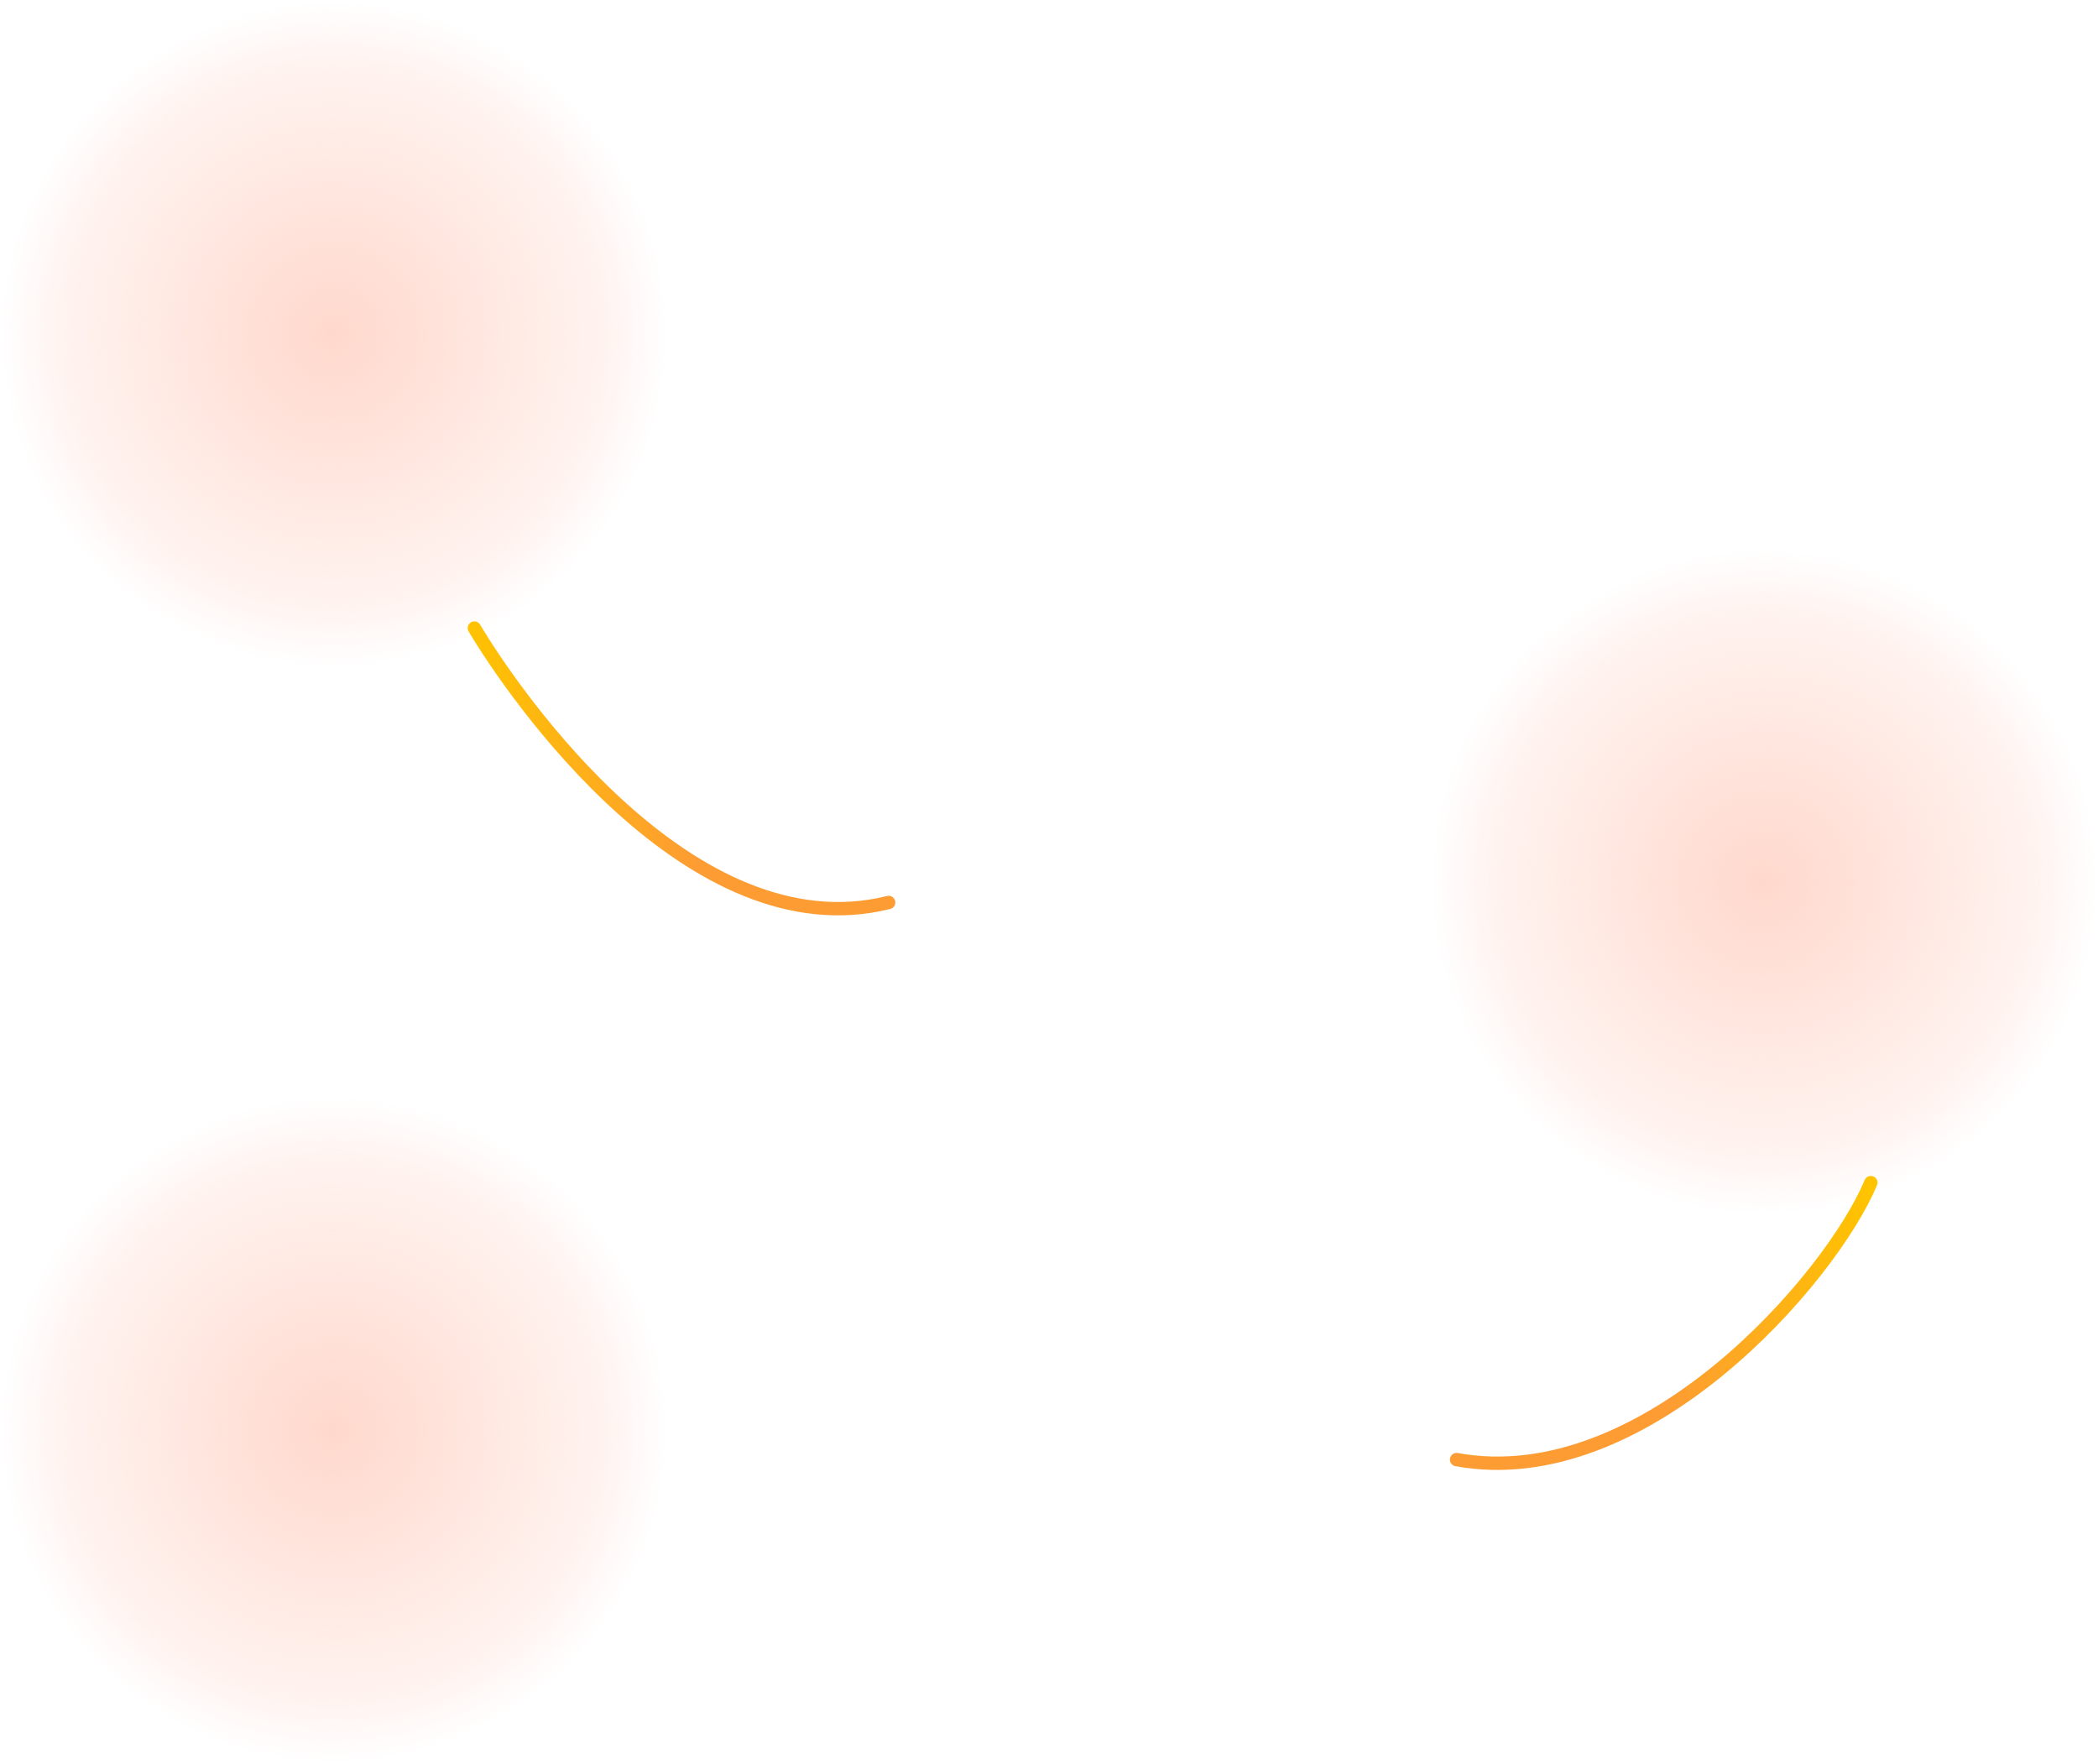 <?xml version="1.0" encoding="UTF-8"?> <svg xmlns="http://www.w3.org/2000/svg" width="314" height="264" viewBox="0 0 314 264" fill="none"> <circle cx="50" cy="50" r="50" fill="url(#paint0_radial)"></circle> <circle cx="50" cy="214" r="50" fill="url(#paint1_radial)"></circle> <circle cx="264" cy="132" r="50" fill="url(#paint2_radial)"></circle> <path d="M280 177C274.027 191.319 246.089 223.584 218 218.452" stroke="url(#paint3_linear)" stroke-width="2" stroke-linecap="round" stroke-linejoin="round"></path> <path d="M71 94C76.87 103.892 103.417 142.439 133 135.07" stroke="url(#paint4_linear)" stroke-width="2" stroke-linecap="round" stroke-linejoin="round"></path> <defs> <radialGradient id="paint0_radial" cx="0" cy="0" r="1" gradientUnits="userSpaceOnUse" gradientTransform="translate(50 50) rotate(90) scale(50)"> <stop stop-color="#FFCFC1" stop-opacity="0.81"></stop> <stop offset="0.813" stop-color="#FFCFC1" stop-opacity="0.25"></stop> <stop offset="1" stop-color="#FFCFC1" stop-opacity="0"></stop> </radialGradient> <radialGradient id="paint1_radial" cx="0" cy="0" r="1" gradientUnits="userSpaceOnUse" gradientTransform="translate(50 214) rotate(90) scale(50)"> <stop stop-color="#FFCFC1" stop-opacity="0.81"></stop> <stop offset="0.813" stop-color="#FFCFC1" stop-opacity="0.25"></stop> <stop offset="1" stop-color="#FFCFC1" stop-opacity="0"></stop> </radialGradient> <radialGradient id="paint2_radial" cx="0" cy="0" r="1" gradientUnits="userSpaceOnUse" gradientTransform="translate(264 132) rotate(90) scale(50)"> <stop stop-color="#FFCFC1" stop-opacity="0.81"></stop> <stop offset="0.813" stop-color="#FFCFC1" stop-opacity="0.25"></stop> <stop offset="1" stop-color="#FFCFC1" stop-opacity="0"></stop> </radialGradient> <linearGradient id="paint3_linear" x1="280" y1="186.543" x2="243.136" y2="189.957" gradientUnits="userSpaceOnUse"> <stop stop-color="#FFC300"></stop> <stop offset="0.872" stop-color="#FD9C33"></stop> </linearGradient> <linearGradient id="paint4_linear" x1="71" y1="113.957" x2="108.07" y2="111.943" gradientUnits="userSpaceOnUse"> <stop stop-color="#FFC300"></stop> <stop offset="0.872" stop-color="#FD9C33"></stop> </linearGradient> </defs> </svg> 